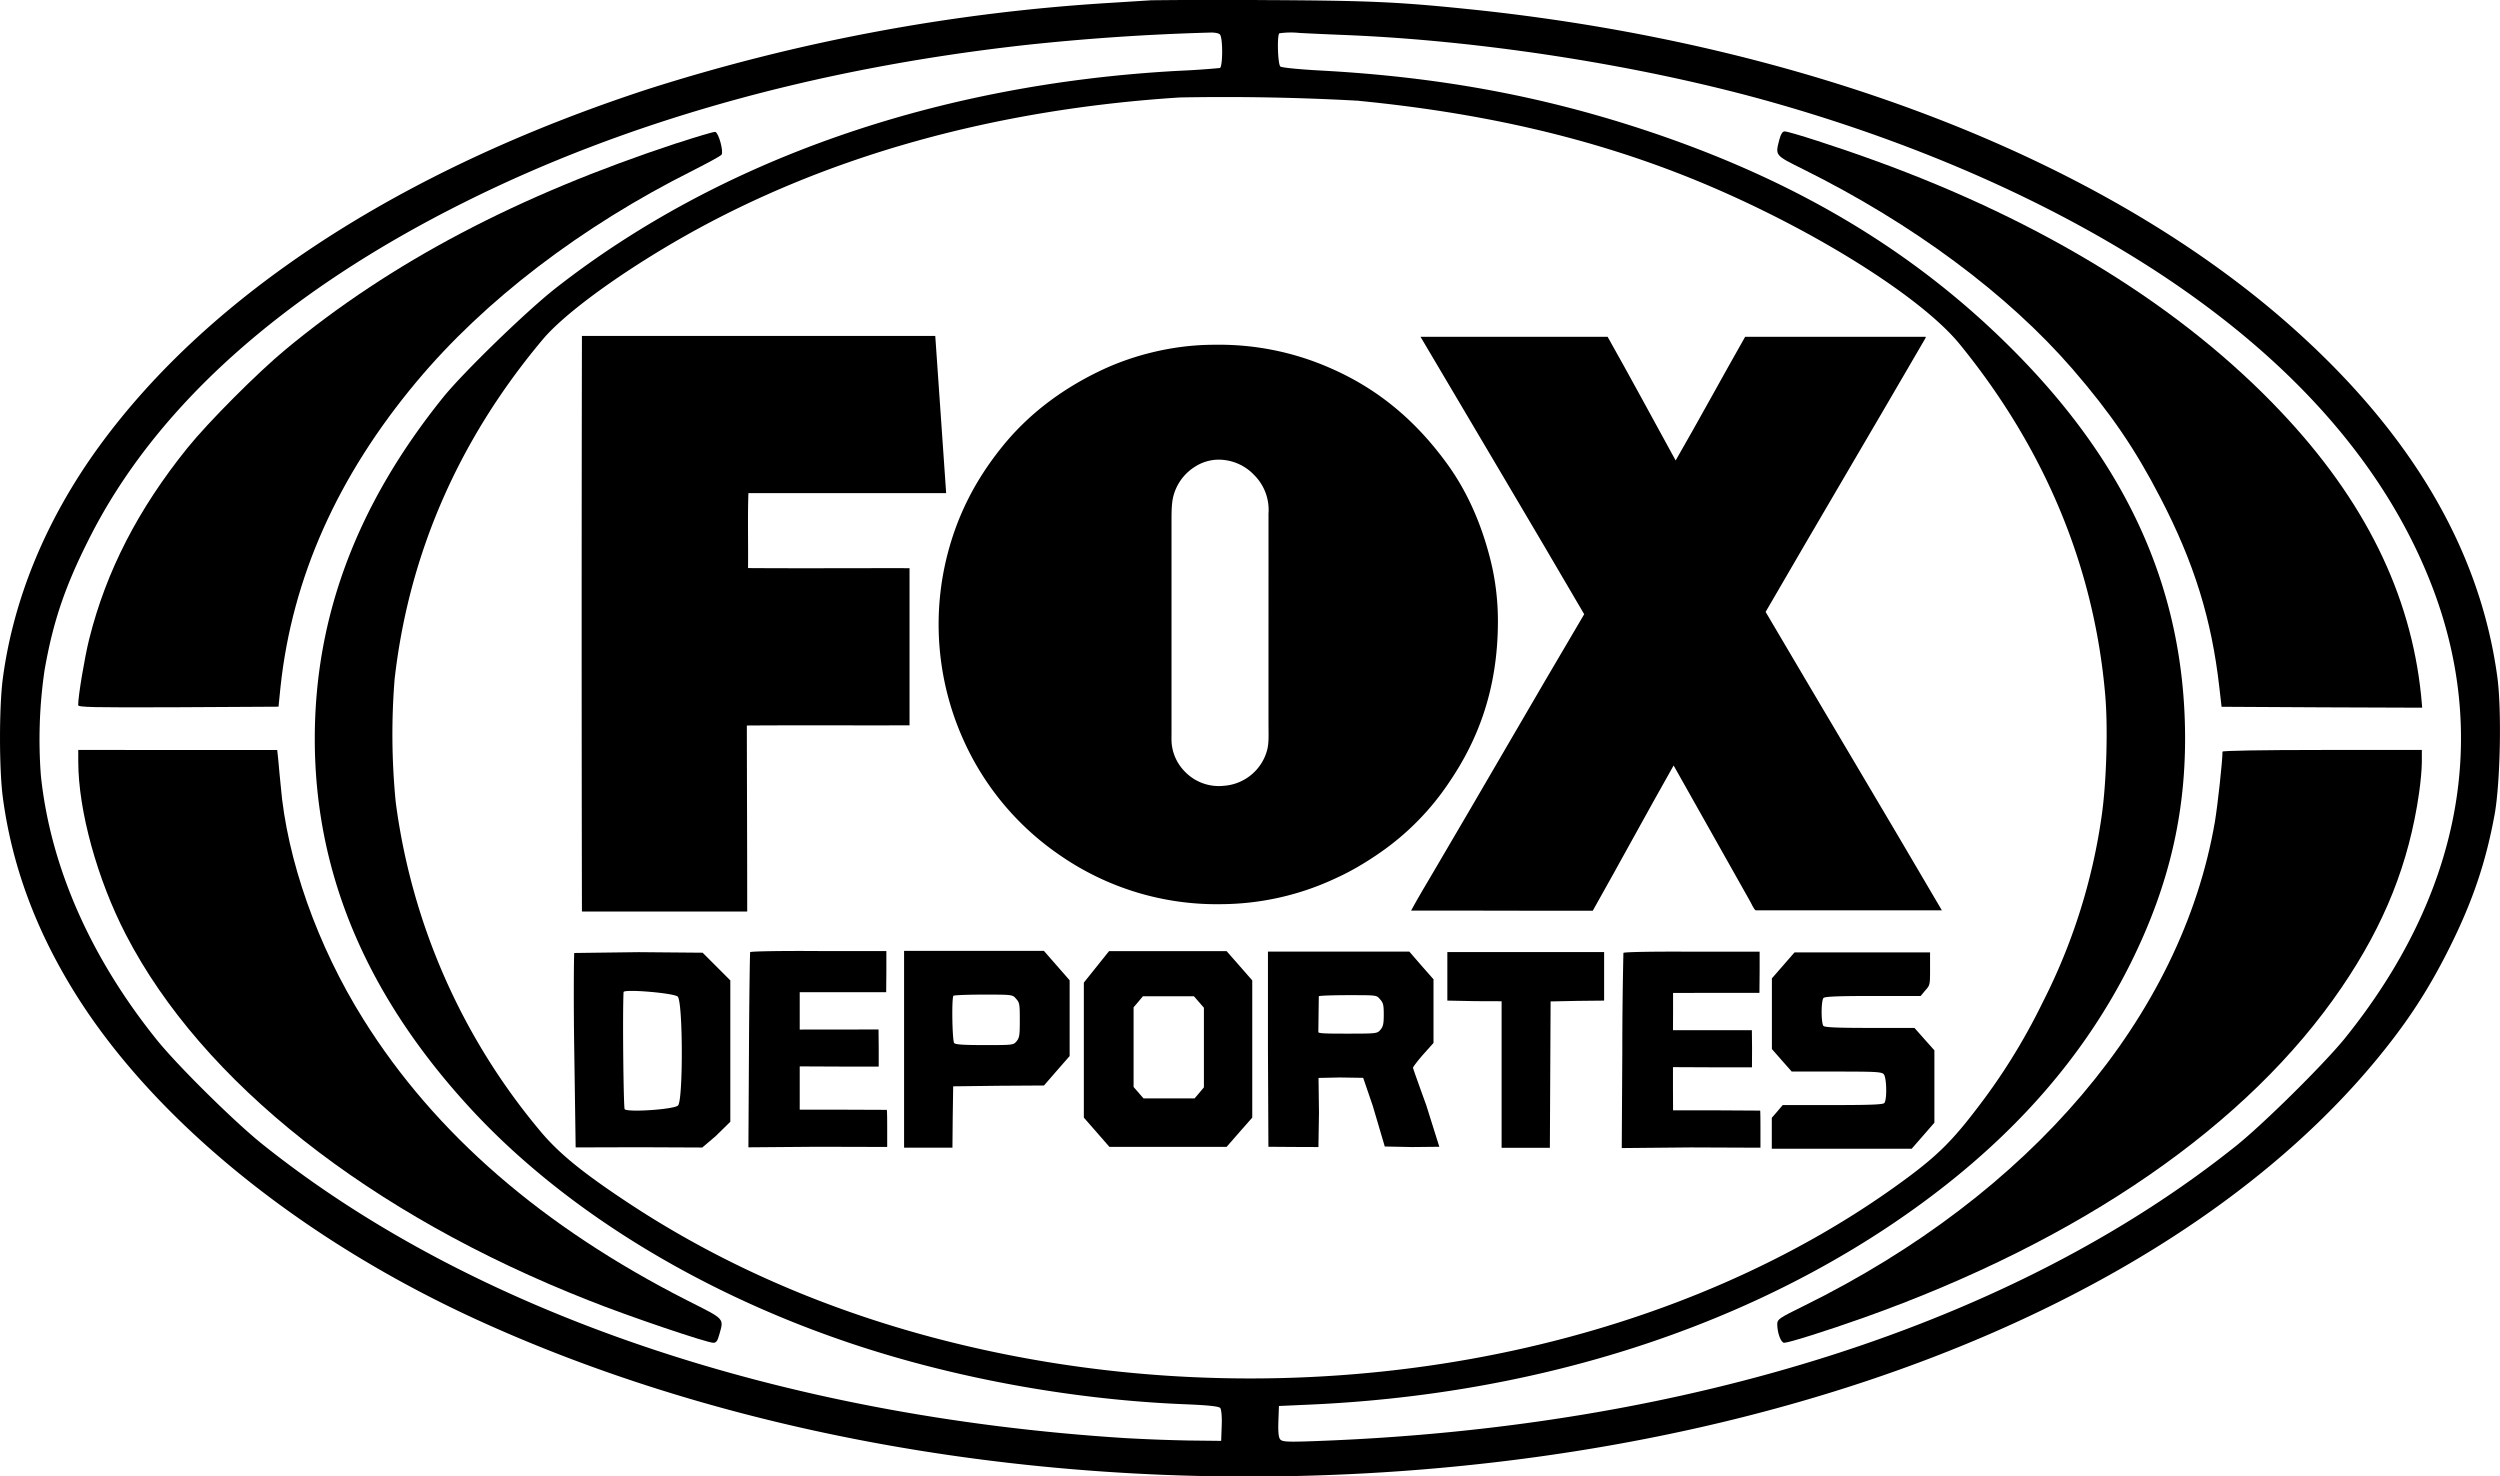 <svg height="20" viewBox="0 0 27.091 16" width="33.864" xmlns="http://www.w3.org/2000/svg"><path d="M12.476.003l-.444.028a20.581 20.581 0 0 0-5.005.933c-2.68.875-4.752 2.222-5.955 3.876C.502 5.624.145 6.485.03 7.356c-.04.31-.04.97 0 1.281.097.734.352 1.426.77 2.104.853 1.382 2.446 2.68 4.368 3.56 2.905 1.33 6.523 1.912 10.155 1.63 4.681-.363 8.656-2.115 10.61-4.675.239-.312.43-.622.614-.992.249-.5.392-.923.487-1.444.06-.344.076-1.11.03-1.47-.192-1.446-1-2.77-2.418-3.97-2.04-1.72-5.142-2.895-8.627-3.27-.852-.089-1.132-.103-2.311-.109a63.856 63.856 0 0 0-1.232.002zm.743.37c.034.034.032.352 0 .364a8.58 8.58 0 0 1-.44.03c-2.62.14-4.984.965-6.763 2.36-.317.25-.995.908-1.215 1.18-.933 1.16-1.39 2.373-1.39 3.7 0 1.457.562 2.786 1.693 4.011 1.003 1.086 2.466 1.987 4.124 2.542 1.128.378 2.422.612 3.634.658.234.01.347.022.361.04.012.014.02.095.016.19l-.006.166-.353-.004a18.915 18.915 0 0 1-.686-.026c-3.751-.237-7.076-1.366-9.347-3.182-.3-.239-.911-.843-1.14-1.124C.982 10.38.546 9.391.443 8.406a5.185 5.185 0 0 1 .04-1.145c.091-.52.219-.9.477-1.412.717-1.434 2.102-2.675 4.078-3.66C6.783 1.318 8.814.747 11.083.491a25.026 25.026 0 0 1 2.031-.138c.045-.002.091.006.105.02zm1.347.006c1.508.06 3.26.336 4.67.738 1.57.448 2.997 1.08 4.162 1.844 1.445.95 2.435 2.074 2.937 3.341.66 1.663.335 3.39-.93 4.956-.229.28-.88.925-1.18 1.164-2.398 1.915-5.925 3.047-9.962 3.194-.313.012-.368.008-.39-.018-.018-.02-.024-.083-.02-.197l.006-.165.313-.014c2.352-.101 4.522-.764 6.254-1.905 1.224-.808 2.1-1.754 2.659-2.872.436-.875.622-1.705.59-2.647-.051-1.492-.653-2.789-1.852-3.996-1.08-1.088-2.386-1.865-4.047-2.408-1.103-.36-2.195-.56-3.453-.629-.232-.012-.436-.032-.448-.044-.028-.02-.038-.334-.012-.36a.883.883 0 0 1 .218-.004c.111.006.33.016.485.022zm.161.714c1.286.126 2.405.378 3.442.778 1.28.493 2.606 1.297 3.065 1.856.924 1.133 1.457 2.412 1.578 3.792.033.358.015.965-.038 1.327a6.43 6.43 0 0 1-.638 2.015 6.643 6.643 0 0 1-.72 1.16c-.255.335-.42.498-.735.733-2.423 1.804-5.96 2.562-9.345 2.003-1.684-.279-3.208-.855-4.502-1.705-.523-.344-.786-.559-.992-.81a6.947 6.947 0 0 1-1.554-3.551 7.51 7.51 0 0 1-.012-1.33C4.43 6 4.972 4.762 5.88 3.68c.242-.289.862-.738 1.548-1.126 1.53-.863 3.347-1.37 5.36-1.498a26.29 26.29 0 0 1 1.938.036z"/><path d="M7.338 1.55c-1.734.571-3.1 1.291-4.24 2.234-.308.255-.839.788-1.067 1.07-.535.664-.88 1.335-1.064 2.069-.05.2-.12.616-.12.718 0 .023.146.027 1.085.023l1.086-.006.022-.218c.127-1.18.618-2.28 1.474-3.304.735-.88 1.783-1.682 2.996-2.289.161-.082.3-.157.309-.171.024-.034-.032-.24-.069-.247-.016-.002-.2.052-.412.122zM.848 8.252c0 .53.206 1.279.517 1.878.825 1.595 2.638 3.027 5.018 3.963.43.172 1.278.458 1.347.458.03 0 .046-.02.063-.084.052-.185.07-.165-.344-.374-1.568-.797-2.735-1.807-3.508-3.042-.501-.798-.834-1.74-.9-2.546-.009-.082-.019-.201-.025-.265l-.012-.113H.848v.125zm18.434-6.74c-.045.177-.053.167.266.326 1.181.587 2.205 1.347 2.91 2.16.411.475.68.867.954 1.398.363.698.555 1.315.638 2.055l.024.208 1.088.006 1.086.004-.012-.133c-.113-1.102-.611-2.114-1.518-3.073-1.07-1.133-2.57-2.06-4.409-2.726-.396-.144-.92-.313-.97-.313-.023 0-.041.028-.057.088zm4.802 6.633c0 .103-.052.577-.082.758-.362 2.11-1.997 4.037-4.454 5.248-.266.131-.289.145-.289.197 0 .096.04.203.075.203.05 0 .462-.13.854-.269 2.362-.84 4.173-2.09 5.186-3.58.467-.686.731-1.348.84-2.108.016-.11.03-.258.03-.334v-.133h-1.08c-.664 0-1.08.008-1.08.018z"/><path d="M21.044 9.865h-2.016c-.018 0-.052-.08-.062-.096l-.83-1.474c-.295.522-.582 1.052-.876 1.574-.66.002-1.314-.003-1.969-.001.074-.136.153-.269.232-.402.55-.933 1.093-1.878 1.644-2.81-.586-1.004-1.18-2-1.77-3-.001 0-.005-.007-.001-.006h2.025c.25.444.492.893.737 1.34.255-.443.5-.895.753-1.34h1.957c.002.007-.004.016-.008.023-.571.984-1.156 1.972-1.727 2.958.634 1.079 1.28 2.157 1.91 3.234z"/><path d="M16.15 6.062c.052.205.082.431.082.669 0 .742-.22 1.292-.524 1.74a2.852 2.852 0 0 1-.749.766c-.15.104-.306.199-.48.278a2.95 2.95 0 0 1-1.241.283 2.982 2.982 0 0 1-1.755-.532 2.992 2.992 0 0 1-1.036-1.233 3.05 3.05 0 0 1-.207-1.911c.113-.518.334-.925.615-1.275.28-.349.636-.622 1.065-.828.169-.081.357-.15.563-.2.205-.05.432-.083.678-.083h.004a2.984 2.984 0 0 1 1.267.26c.532.235.928.588 1.248 1.028.21.288.368.634.47 1.038zM13.733 8.12c.019-.076.013-.173.013-.274V5.564a.532.532 0 0 0-.156-.417.53.53 0 0 0-.414-.165.479.479 0 0 0-.221.072.534.534 0 0 0-.242.331c-.018.076-.018.171-.018.27v2.283c0 .05-.002.097.004.139.017.12.072.216.144.288a.51.51 0 0 0 .421.15.523.523 0 0 0 .469-.394zm-3.48-2.776H8.11c-.009.26-.001.55-.004.812.579.004 1.166 0 1.75.001V7.86c-.588.002-1.18-.002-1.763.002.001.675.004 1.337.004 2.012l-.001.004H6.312l-.006-.002c-.004-2.072-.004-4.157 0-6.23V3.64h3.825c.002 0 .003 0 .004.002l.118 1.703zm-4.03 4.983c-.004.015-.009.5 0 1.069l.015 1.038.69-.002.682.003.147-.125.157-.154v-1.532l-.148-.148-.152-.152-.694-.006zm1.121.473c.057.054.06 1.126.003 1.18-.044.042-.54.076-.578.04-.012-.016-.024-1.011-.012-1.269 0-.036.549.01.587.049zm6.396.573l.005 1.054.272.002.27.001.006-.37-.005-.379.232-.005.252.004.104.304.13.44.296.006.295-.003-.142-.452s-.143-.393-.143-.404c0-.01.05-.075.11-.144l.112-.125v-.69l-.132-.15-.13-.15H13.74v1.061zm1.215-.544c.034.038.04.06.04.165 0 .102-.007.13-.036.165-.033.04-.041.042-.338.042-.214 0-.323 0-.335-.015l.005-.39c.005-.007.16-.012.329-.012.306 0 .296 0 .335.045zm4.368-.367l-.122.14v.766l.107.122.108.122h.486c.42 0 .49.003.511.029.032.034.037.278.006.312-.014.017-.16.022-.56.022h-.541l-.059.07-.059.068v.335h1.516l.124-.142.122-.14v-.784l-.108-.121-.108-.122h-.484c-.355 0-.489-.006-.503-.022-.011-.013-.019-.075-.019-.15s.008-.14.02-.152c.013-.016.155-.022.536-.022h.517l.05-.06c.052-.058.052-.061.052-.236v-.176H19.446l-.123.141zm-7.442.016l-.136.17v1.463l.14.16.137.157h1.27l.138-.158.14-.159v-1.487l-.14-.16-.138-.157h-1.274zm1.111.38l.054.062v.863l-.05.06-.051.06h-.553l-.054-.062-.054-.062v-.863l.051-.06.05-.06h.553l.054.062zm-3.195.513v1.066h.524l.003-.333.005-.332.492-.006.492-.003.138-.159.14-.16v-.821l-.139-.159-.14-.16H9.797v1.067zm1.214-.547c.037.04.04.056.04.23 0 .167-.004.19-.035.23-.034.041-.042.041-.346.041-.22 0-.316-.005-.33-.022-.021-.023-.029-.49-.008-.512.005-.007.152-.013.325-.013.314 0 .316 0 .354.046zm-2.882-.506c-.003.01-.01.487-.013 1.065l-.006 1.05.747-.006.757.002v-.206c0-.188-.004-.196-.004-.196l-.502-.002h-.442v-.469l.446.002h.41v-.206l-.002-.196-.854.001v-.405h.937l.002-.233v-.213h-.732c-.406-.003-.738.003-.745.012zm9.463.008a48.3 48.3 0 0 0-.012 1.065l-.006 1.05.747-.007.756.003v-.207c0-.188-.003-.195-.003-.195l-.502-.003h-.442l-.001-.238v-.23l.446.002h.41l.001-.206-.002-.196h-.855v.001l.001-.2v-.205l.472-.001h.464l.002-.233v-.213h-.732c-.406-.003-.738.003-.744.013zm-1.908.254v.263l.304.006.284.001v1.588h.523l.004-.794.004-.792.29-.006.29-.003v-.526H15.684v.263z"/></svg>